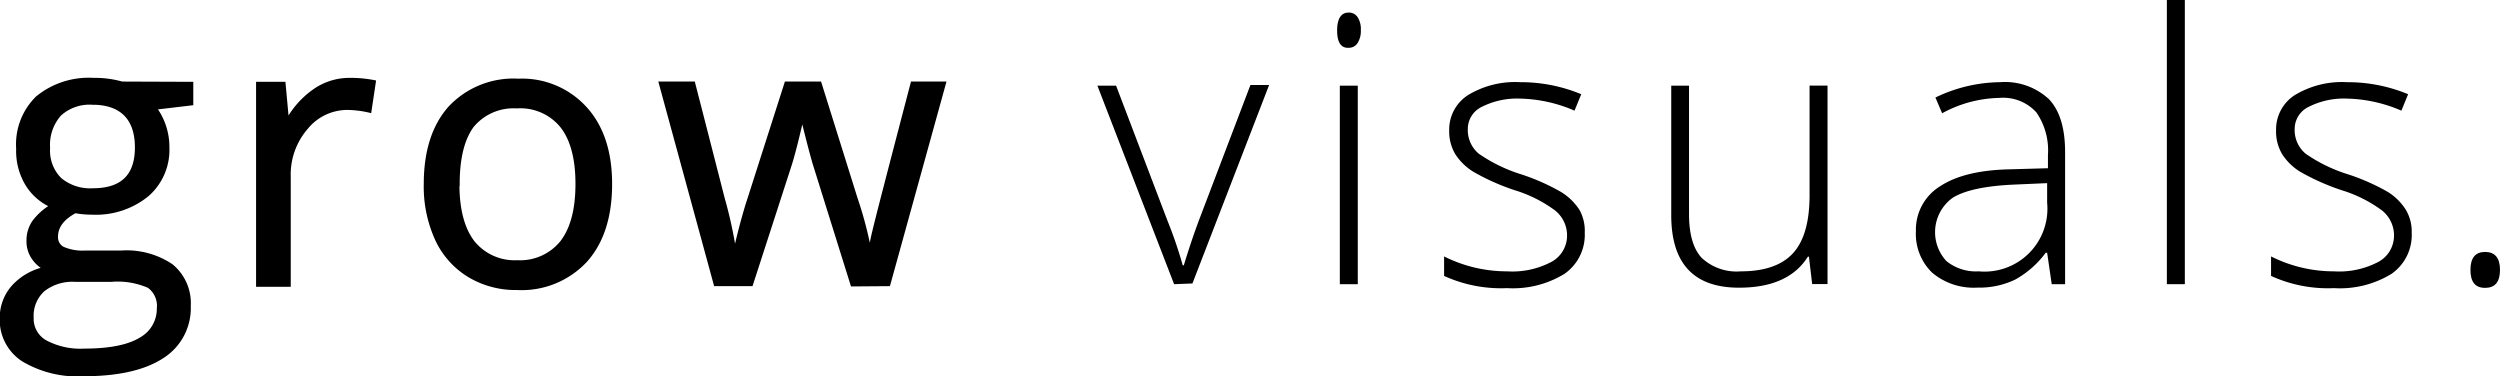 <svg xmlns="http://www.w3.org/2000/svg" id="Ebene_1" data-name="Ebene 1" viewBox="0 0 278.34 41.89"><defs><style>.cls-1{stroke:#000;stroke-miterlimit:10;stroke-width:0.5px;}</style></defs><path class="cls-1" d="M33.22,127.44v2.13l-4.13.49a7.24,7.24,0,0,1,1.47,4.45,6.58,6.58,0,0,1-2.24,5.22,9,9,0,0,1-6.14,2,10.08,10.08,0,0,1-1.87-.17c-1.43.76-2.15,1.72-2.15,2.87a1.45,1.45,0,0,0,.75,1.35,5.49,5.49,0,0,0,2.58.44h4A8.89,8.89,0,0,1,31,147.7a5.33,5.33,0,0,1,1.94,4.44,6.34,6.34,0,0,1-3,5.64q-3,1.93-8.66,1.94a11.78,11.78,0,0,1-6.74-1.63,5.24,5.24,0,0,1-2.37-4.59A5.15,5.15,0,0,1,13.5,150a6.62,6.62,0,0,1,3.66-2,3.51,3.51,0,0,1-1.43-1.2,3.14,3.14,0,0,1-.58-1.89,3.55,3.55,0,0,1,.65-2.14A6.7,6.7,0,0,1,17.85,141,6.07,6.07,0,0,1,15,138.56,7.08,7.08,0,0,1,14,134.65,7.21,7.21,0,0,1,16.14,129a9,9,0,0,1,6.23-2,11,11,0,0,1,3.15.41Zm-17.77,26A3,3,0,0,0,17,156.2a8.32,8.32,0,0,0,4.37.94c2.83,0,4.93-.43,6.29-1.27a3.9,3.9,0,0,0,2-3.45,2.73,2.73,0,0,0-1.11-2.51,8.68,8.68,0,0,0-4.21-.7H20.31a5.31,5.31,0,0,0-3.58,1.1A3.93,3.93,0,0,0,15.45,153.46Zm1.83-18.89a4.54,4.54,0,0,0,1.32,3.54,5.28,5.28,0,0,0,3.68,1.2c3.3,0,4.94-1.6,4.94-4.8s-1.66-5-5-5a5,5,0,0,0-3.66,1.28A5.16,5.16,0,0,0,17.28,134.57Z" transform="translate(-11.95 -118.08)"></path><path class="cls-1" d="M50.88,127a13.48,13.48,0,0,1,2.66.24l-.47,3.13a11.63,11.63,0,0,0-2.44-.3A5.94,5.94,0,0,0,46,132.29a8,8,0,0,0-1.93,5.47v12H40.71V127.44H43.5l.38,4.12H44a9.82,9.82,0,0,1,3-3.35A6.72,6.72,0,0,1,50.88,127Z" transform="translate(-11.95 -118.08)"></path><path class="cls-1" d="M79.85,138.56q0,5.44-2.74,8.5a9.67,9.67,0,0,1-7.59,3.06,10,10,0,0,1-5.3-1.4,9.23,9.23,0,0,1-3.58-4,14.05,14.05,0,0,1-1.26-6.14q0-5.46,2.72-8.49a9.64,9.64,0,0,1,7.57-3,9.45,9.45,0,0,1,7.43,3.11Q79.85,133.25,79.85,138.56Zm-17,0q0,4.26,1.7,6.5a6,6,0,0,0,5,2.24,6,6,0,0,0,5-2.23c1.14-1.48,1.72-3.65,1.72-6.51s-.58-5-1.72-6.46a6,6,0,0,0-5.07-2.2,6,6,0,0,0-5,2.17Q62.88,134.25,62.88,138.56Z" transform="translate(-11.95 -118.08)"></path><path class="cls-1" d="M106.88,149.72l-4.09-13.08c-.26-.79-.74-2.61-1.44-5.44h-.16c-.55,2.37-1,4.2-1.43,5.49l-4.21,13h-3.9l-6.08-22.28h3.54c1.44,5.59,2.53,9.86,3.28,12.78a48.25,48.25,0,0,1,1.29,5.92h.17q.23-1.15.72-3c.33-1.23.62-2.2.86-2.92l4.09-12.78h3.66l4,12.78a42.81,42.81,0,0,1,1.55,5.88h.16a20.07,20.07,0,0,1,.44-2.26q.34-1.51,4.24-16.4H117l-6.16,22.28Z" transform="translate(-11.95 -118.08)"></path><path d="M142.67,149.72l-8.54-22.1h2.08l5.71,15a47.1,47.1,0,0,1,1.71,5h.12q.84-2.76,1.71-5.08l5.71-15h2.08l-8.54,22.1Z" transform="translate(-11.95 -118.08)"></path><path d="M160.82,121.48c0-1.3.43-2,1.28-2a1.15,1.15,0,0,1,1,.51,2.45,2.45,0,0,1,.36,1.44,2.51,2.51,0,0,1-.36,1.44,1.14,1.14,0,0,1-1,.53C161.25,123.45,160.82,122.79,160.82,121.48Zm2.3,28.24h-2v-22.1h2Z" transform="translate(-11.95 -118.08)"></path><path d="M188.39,144a5.28,5.28,0,0,1-2.26,4.57,11,11,0,0,1-6.4,1.59,15.28,15.28,0,0,1-7-1.36v-2.17a15.57,15.57,0,0,0,7,1.66,9.33,9.33,0,0,0,5-1.08,3.32,3.32,0,0,0,1.69-2.9,3.54,3.54,0,0,0-1.35-2.81,14.78,14.78,0,0,0-4.44-2.23,24.84,24.84,0,0,1-4.65-2.07,6.35,6.35,0,0,1-2-1.95,4.92,4.92,0,0,1-.68-2.65,4.55,4.55,0,0,1,2.09-3.93,10.11,10.11,0,0,1,5.82-1.44,17.53,17.53,0,0,1,6.79,1.34l-.75,1.83a16,16,0,0,0-6-1.34,8.71,8.71,0,0,0-4.29.9,2.73,2.73,0,0,0-1.59,2.48,3.42,3.42,0,0,0,1.23,2.76,17.45,17.45,0,0,0,4.81,2.32,23.64,23.64,0,0,1,4.35,1.94,6.45,6.45,0,0,1,2.05,2A4.82,4.82,0,0,1,188.39,144Z" transform="translate(-11.95 -118.08)"></path><path d="M200,127.62v14.31q0,3.33,1.4,4.85a5.68,5.68,0,0,0,4.36,1.51c2.62,0,4.56-.66,5.8-2s1.86-3.49,1.86-6.48v-12.2h2v22.1h-1.71l-.36-3.05h-.12q-2.16,3.45-7.67,3.45-7.54,0-7.54-8.07V127.62Z" transform="translate(-11.95 -118.08)"></path><path d="M240.38,149.72l-.51-3.5h-.16a10.54,10.54,0,0,1-3.42,3,9.18,9.18,0,0,1-4.16.88,7.18,7.18,0,0,1-5.06-1.66,6,6,0,0,1-1.81-4.62,5.68,5.68,0,0,1,2.69-5c1.8-1.19,4.39-1.82,7.8-1.89l4.21-.12v-1.47a7.45,7.45,0,0,0-1.29-4.75,5,5,0,0,0-4.12-1.61,13.82,13.82,0,0,0-6.37,1.71l-.75-1.75a16.85,16.85,0,0,1,7.2-1.71,7.19,7.19,0,0,1,5.44,1.89q1.8,1.89,1.8,5.9v14.7Zm-8.13-1.43a7,7,0,0,0,7.62-7.64v-2.18l-3.86.17q-4.65.23-6.64,1.45a4.72,4.72,0,0,0-.71,7.06A5.21,5.21,0,0,0,232.25,148.29Z" transform="translate(-11.95 -118.08)"></path><path d="M255.2,149.72h-2V118.08h2Z" transform="translate(-11.95 -118.08)"></path><path d="M280.46,144a5.27,5.27,0,0,1-2.25,4.57,11,11,0,0,1-6.41,1.59,15.23,15.23,0,0,1-7-1.36v-2.17a15.53,15.53,0,0,0,7,1.66,9.37,9.37,0,0,0,5-1.08,3.32,3.32,0,0,0,1.69-2.9,3.54,3.54,0,0,0-1.35-2.81,14.78,14.78,0,0,0-4.44-2.23,25.33,25.33,0,0,1-4.66-2.07,6.31,6.31,0,0,1-2-1.95,4.92,4.92,0,0,1-.68-2.65,4.54,4.54,0,0,1,2.08-3.93,10.15,10.15,0,0,1,5.83-1.44,17.53,17.53,0,0,1,6.79,1.34l-.75,1.83a16,16,0,0,0-6-1.34,8.69,8.69,0,0,0-4.29.9,2.73,2.73,0,0,0-1.59,2.48,3.42,3.42,0,0,0,1.23,2.76,17.3,17.3,0,0,0,4.81,2.32,23.64,23.64,0,0,1,4.35,1.94,6.31,6.31,0,0,1,2,2A4.73,4.73,0,0,1,280.46,144Z" transform="translate(-11.95 -118.08)"></path><path d="M287,148.13c0-1.33.54-2,1.63-2s1.66.66,1.66,2-.55,2-1.66,2S287,149.46,287,148.13Z" transform="translate(-11.95 -118.08)"></path></svg>